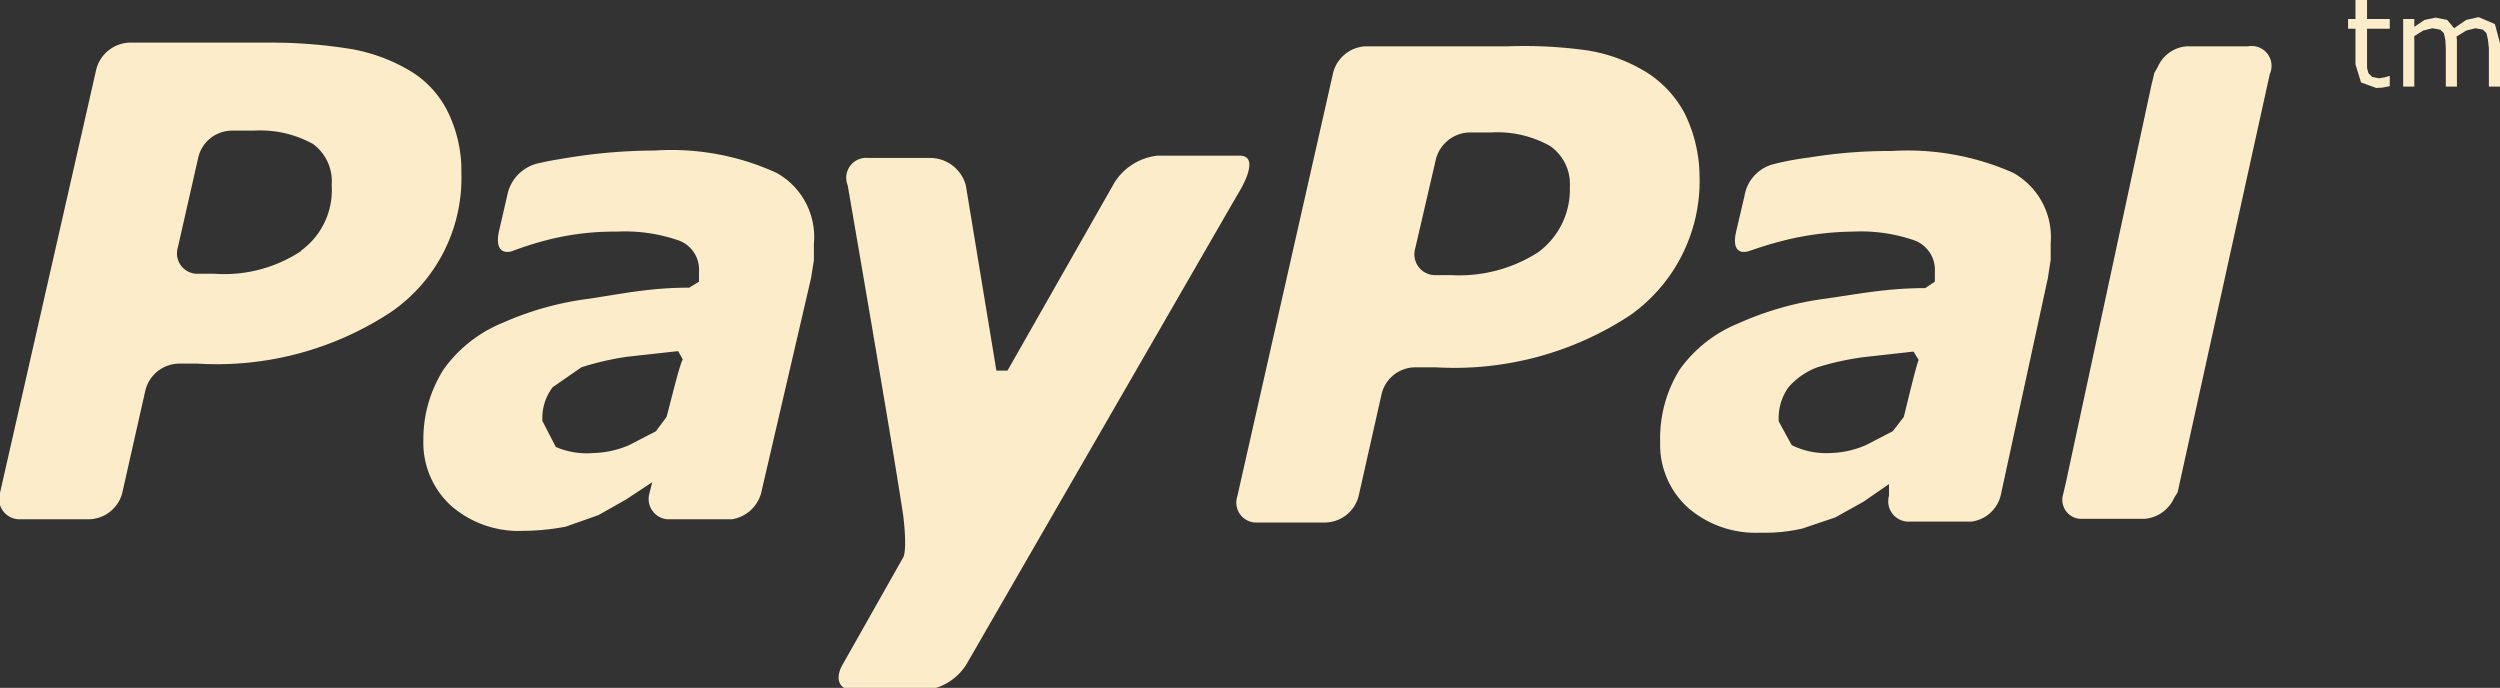 <svg xmlns="http://www.w3.org/2000/svg" viewBox="0 0 53.97 14.85">
    <rect x="0" y="0" width="53.97" height="14.85" fill="#333333" stroke="none"/>
    <defs>
        <style>.cls-1{fill:#FCECC9;}</style>
    </defs>
    <title>PayPal</title>
    <g id="Ebene_2" data-name="Ebene 2">
        <g id="Ebene_1-2" data-name="Ebene 1">
            <g id="PayPal">
                <path class="cls-1" d="M16.76,3.73a5.46,5.46,0,0,0-2.63-.48,11.73,11.73,0,0,0-1.77.14c-.44.07-.49.08-.76.14a.88.88,0,0,0-.65.69L10.77,5c-.1.48.18.46.29.42a7.1,7.1,0,0,1,.88-.27A5.87,5.87,0,0,1,13.31,5a3.56,3.56,0,0,1,1.34.19.67.67,0,0,1,.44.68l0,.21-.21.13c-.84,0-1.44.13-2.17.24a6.6,6.6,0,0,0-1.86.52,2.91,2.91,0,0,0-1.27,1A2.8,2.8,0,0,0,9.14,9.5a1.84,1.84,0,0,0,.6,1.42,2.22,2.22,0,0,0,1.55.54,5,5,0,0,0,.92-.09l.71-.25.6-.34.56-.37h0l-.06.24h0a.44.44,0,0,0,.39.56h1.39a.78.78,0,0,0,.63-.56L17.51,6l.06-.38,0-.36A1.58,1.58,0,0,0,16.76,3.73ZM14.39,9l-.23.31-.58.3a2.07,2.07,0,0,1-.77.17A1.7,1.7,0,0,1,12,9.65l-.29-.56a1.1,1.1,0,0,1,.22-.73l.62-.43a6,6,0,0,1,1-.23l1.09-.12.1.18C14.67,7.87,14.48,8.67,14.39,9Z"/>
                <polygon class="cls-1" points="53.86 0.52 53.51 0.37 53.24 0.43 52.98 0.61 52.83 0.43 52.58 0.38 52.34 0.43 52.12 0.58 52.12 0.41 51.88 0.41 51.88 1.87 52.12 1.87 52.12 0.78 52.31 0.66 52.51 0.61 52.68 0.64 52.76 0.72 52.79 0.86 52.8 1.04 52.8 1.87 53.04 1.87 53.04 0.94 53.04 0.86 53.03 0.79 53.24 0.66 53.44 0.61 53.6 0.64 53.68 0.72 53.71 0.86 53.73 1.04 53.73 1.87 53.97 1.87 53.97 0.93 53.86 0.52"/>
                <path class="cls-1" d="M9.67,2.42a2.12,2.12,0,0,0-.8-.88,3.75,3.75,0,0,0-1.28-.48A10.71,10.71,0,0,0,5.86.92H2.79a.77.77,0,0,0-.71.57L0,10.64a.44.44,0,0,0,.44.57H1.93a.76.76,0,0,0,.71-.57l.5-2.22a.76.76,0,0,1,.7-.57h.43A6.83,6.83,0,0,0,8.45,6.73a3.51,3.51,0,0,0,1.51-3A2.87,2.87,0,0,0,9.67,2.42Zm-3.17,3a3,3,0,0,1-1.86.49H4.28a.44.44,0,0,1-.44-.57l.44-1.94A.75.75,0,0,1,5,2.82h.48a2.35,2.35,0,0,1,1.28.29A1,1,0,0,1,7.16,4,1.61,1.61,0,0,1,6.5,5.41Z"/>
                <path class="cls-1" d="M43.46,3.73a5.63,5.63,0,0,0-2.63-.47,10.56,10.56,0,0,0-1.77.14,6.3,6.3,0,0,0-.76.14.85.85,0,0,0-.64.69L37.48,5c-.11.48.16.46.28.42s.38-.14.88-.26A6.51,6.51,0,0,1,40,5a3.53,3.53,0,0,1,1.33.19.68.68,0,0,1,.44.68l0,.21-.21.14c-.84,0-1.45.13-2.17.23a6.69,6.69,0,0,0-1.86.53,2.89,2.89,0,0,0-1.27,1,2.8,2.8,0,0,0-.42,1.56,1.83,1.83,0,0,0,.6,1.42,2.23,2.23,0,0,0,1.55.54,3.68,3.68,0,0,0,.92-.09l.71-.24.61-.34.55-.38h0l0,.25h0a.44.44,0,0,0,.39.56h1.39a.75.75,0,0,0,.63-.56L44.21,6l.06-.39,0-.36A1.59,1.59,0,0,0,43.46,3.73ZM41.1,9l-.24.31-.58.3a2.06,2.06,0,0,1-.76.17,1.68,1.68,0,0,1-.84-.17L38.4,9.1a1.14,1.14,0,0,1,.21-.74,1.55,1.55,0,0,1,.62-.43,6.13,6.13,0,0,1,1-.22l1.08-.12.11.18C41.37,7.88,41.18,8.67,41.1,9Z"/>
                <path class="cls-1" d="M48.53,1H47.21a.74.74,0,0,0-.63.45l-.07.12-.07.29L44.6,10.41l-.06.26h0a.41.41,0,0,0,.36.53l0,0H46.3a.77.77,0,0,0,.64-.46l.07-.11L49,1.6h0A.43.43,0,0,0,48.53,1Z"/>
                <path class="cls-1" d="M26.75,3.36c-.35,0-1.76,0-1.76,0a1.26,1.26,0,0,0-.93.58L21.75,8h-.24l-.66-4a.8.8,0,0,0-.8-.59H18.74A.43.43,0,0,0,18.3,4s1,5.78,1.2,7.14c.09.76,0,.89,0,.89l-1.3,2.3c-.19.32-.09.57.23.57h1.52a1.19,1.19,0,0,0,.92-.57L26.71,4.21S27.27,3.35,26.75,3.36Z"/>
                <path class="cls-1" d="M36.37,2.45a2.36,2.36,0,0,0-.81-.88,3.48,3.48,0,0,0-1.28-.48A9.76,9.76,0,0,0,32.55,1H29.48a.76.76,0,0,0-.7.57l-2.07,9.15a.43.43,0,0,0,.44.56h1.47a.76.76,0,0,0,.71-.57l.5-2.22a.75.75,0,0,1,.71-.56H31a6.9,6.9,0,0,0,4.2-1.13,3.55,3.55,0,0,0,1.49-3A3.14,3.14,0,0,0,36.37,2.45Zm-3.17,3a3.16,3.16,0,0,1-1.86.49H31a.45.45,0,0,1-.45-.57L31,3.43a.77.77,0,0,1,.7-.57h.48a2.33,2.33,0,0,1,1.28.29,1,1,0,0,1,.43.89A1.68,1.68,0,0,1,33.2,5.45Z"/>
                <polygon class="cls-1" points="51.48 1.67 51.36 1.69 51.21 1.66 51.13 1.58 51.1 1.47 51.1 1.29 51.1 0.62 51.59 0.62 51.59 0.41 51.1 0.41 51.1 0 50.85 0 50.85 0.41 50.69 0.41 50.69 0.62 50.85 0.62 50.85 1.39 50.97 1.78 51.3 1.9 51.44 1.89 51.59 1.86 51.59 1.64 51.58 1.64 51.48 1.67"/>
            </g>
        </g>
    </g>
</svg>
